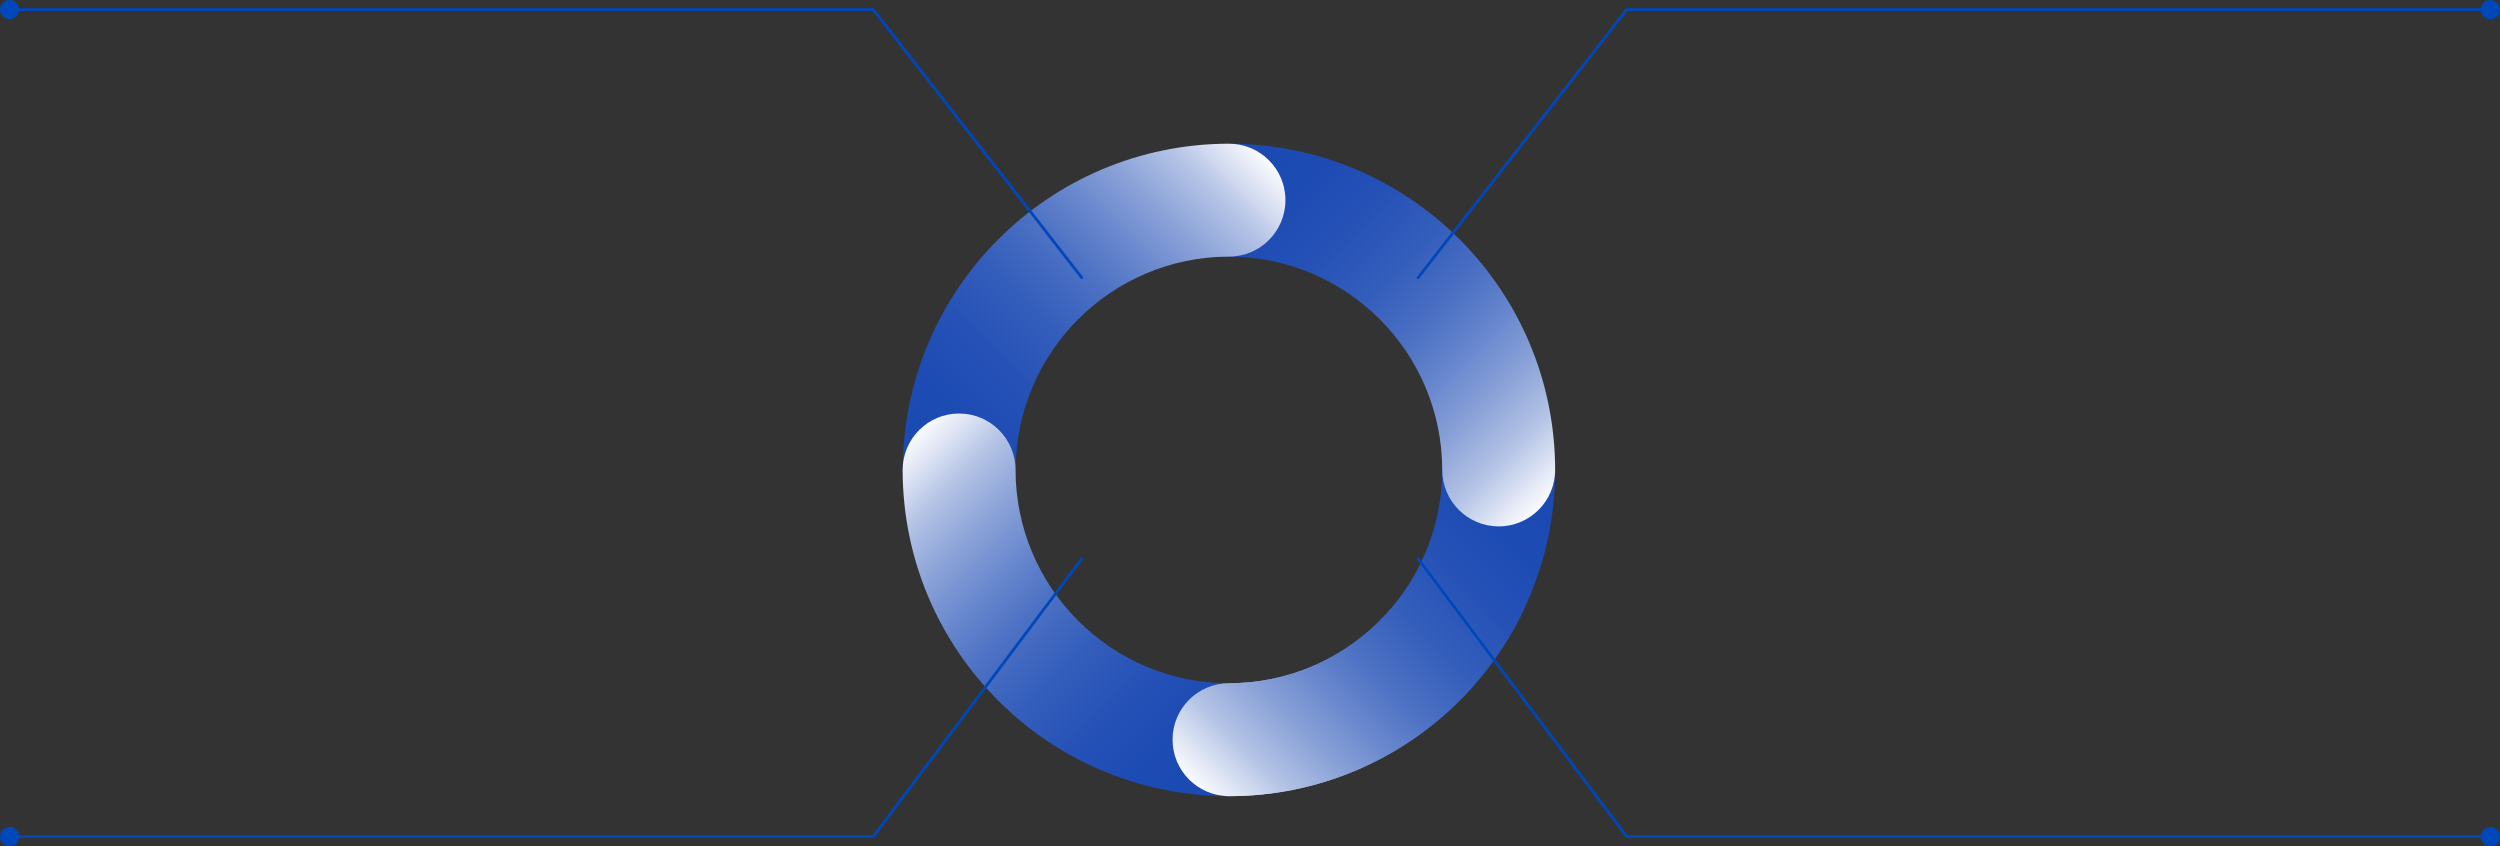 <?xml version="1.0" encoding="UTF-8"?>
<svg id="_图层_2" data-name="图层 2" xmlns="http://www.w3.org/2000/svg" xmlns:xlink="http://www.w3.org/1999/xlink" viewBox="0 0 221.46 74.96">
  <rect x="0" y="0" width="221.46" height="74.96" fill="#333333" stroke="none"/>
  <defs>
    <style>
      .cls-1, .cls-2 {
        fill: none;
      }

      .cls-3 {
        fill: url(#_未命名的渐变_5-3);
      }

      .cls-4 {
        fill: url(#_未命名的渐变_5-2);
      }

      .cls-5 {
        fill: url(#_未命名的渐变_5-5);
      }

      .cls-6 {
        fill: url(#_未命名的渐变_5-4);
      }

      .cls-7 {
        clip-path: url(#clippath);
      }

      .cls-8 {
        fill: #0047ba;
      }

      .cls-9 {
        clip-path: url(#clippath-1);
      }

      .cls-10 {
        clip-path: url(#clippath-2);
      }

      .cls-2 {
        stroke: #0047ba;
        stroke-linecap: round;
        stroke-linejoin: round;
        stroke-width: .25px;
      }

      .cls-11 {
        fill: url(#_未命名的渐变_5);
      }
    </style>
    <clipPath id="clippath">
      <rect class="cls-1" width="221.46" height="74.96"/>
    </clipPath>
    <linearGradient id="_未命名的渐变_5" data-name="未命名的渐变 5" x1="0" y1="74.96" x2="1" y2="74.96" gradientTransform="translate(-2235.26 -2334.17) rotate(135) scale(44.79 -44.79)" gradientUnits="userSpaceOnUse">
      <stop offset="0" stop-color="#1a49b3"/>
      <stop offset=".2" stop-color="#1c4bb3"/>
      <stop offset=".33" stop-color="#2652b7"/>
      <stop offset=".46" stop-color="#355fbc"/>
      <stop offset=".57" stop-color="#4b70c3"/>
      <stop offset=".67" stop-color="#6887cd"/>
      <stop offset=".77" stop-color="#8ba3d8"/>
      <stop offset=".87" stop-color="#b5c4e6"/>
      <stop offset=".95" stop-color="#e4e9f6"/>
      <stop offset="1" stop-color="#fff"/>
    </linearGradient>
    <linearGradient id="_未命名的渐变_5-2" data-name="未命名的渐变 5" y1="74.96" x2="1" y2="74.96" gradientTransform="translate(-2266.94 2385.75) rotate(45) scale(44.79 -44.79)" xlink:href="#_未命名的渐变_5"/>
    <linearGradient id="_未命名的渐变_5-3" data-name="未命名的渐变 5" y1="74.96" x2="1" y2="74.96" gradientTransform="translate(2452.99 2417.43) rotate(-45) scale(44.79 -44.79)" xlink:href="#_未命名的渐变_5"/>
    <linearGradient id="_未命名的渐变_5-4" data-name="未命名的渐变 5" y1="74.96" x2="1" y2="74.96" gradientTransform="translate(2484.66 -2302.49) rotate(-135) scale(44.79 -44.79)" xlink:href="#_未命名的渐变_5"/>
    <clipPath id="clippath-1">
      <rect class="cls-1" x="98.47" y="53.92" width="37.84" height="20.2"/>
    </clipPath>
    <linearGradient id="_未命名的渐变_5-5" data-name="未命名的渐变 5" y1="74.96" y2="74.96" xlink:href="#_未命名的渐变_5"/>
    <clipPath id="clippath-2">
      <rect class="cls-1" width="221.46" height="74.96"/>
    </clipPath>
  </defs>
  <g id="_图层_1-2" data-name="图层 1">
    <g class="cls-7">
      <path class="cls-11" d="M137.76,41.63c0,15.96-12.94,28.89-28.9,28.9-2.76,0-5-2.24-5-5s2.24-5,5-5c10.43-.02,18.88-8.46,18.9-18.9,0-2.76,2.24-5,5-5s5,2.24,5,5Z"/>
      <path class="cls-4" d="M108.86,12.73c15.96,0,28.89,12.94,28.9,28.9,0,2.76-2.24,5-5,5s-5-2.24-5-5c-.02-10.43-8.46-18.88-18.9-18.9-2.76,0-5-2.24-5-5s2.24-5,5-5Z"/>
      <path class="cls-3" d="M79.97,41.63c0-15.96,12.94-28.89,28.9-28.9,2.76,0,5,2.24,5,5s-2.24,5-5,5c-10.43,.02-18.88,8.46-18.9,18.9,0,2.76-2.24,5-5,5s-5-2.24-5-5Z"/>
      <path class="cls-6" d="M108.86,70.53c-15.96,0-28.89-12.94-28.9-28.9,0-2.76,2.24-5,5-5s5,2.24,5,5c.02,10.43,8.46,18.88,18.9,18.9,2.76,0,5,2.24,5,5s-2.24,5-5,5Z"/>
    </g>
    <g class="cls-9">
      <path class="cls-5" d="M137.76,41.63c0,8.29-3.51,15.81-9.11,21.06h0c-5.16,4.85-12.15,7.84-19.78,7.83-2.76,0-5-2.24-5-5s2.24-5,5-5c5.02,0,9.54-1.94,12.93-5.12h0c3.68-3.46,5.96-8.33,5.96-13.77,0-2.76,2.24-5,5-5s5,2.24,5,5Z"/>
    </g>
    <g class="cls-10">
      <polyline class="cls-2" points="125.62 24.6 144.1 .85 220.24 .85"/>
      <path class="cls-8" d="M221.46,.85c0,.47-.38,.85-.85,.85s-.85-.38-.85-.85S220.13,0,220.6,0s.85,.38,.85,.85"/>
      <polyline class="cls-2" points="95.83 24.6 77.36 .85 1.21 .85"/>
      <path class="cls-8" d="M0,.85c0,.47,.38,.85,.85,.85s.85-.38,.85-.85S1.32,0,.85,0,0,.38,0,.85"/>
      <polyline class="cls-2" points="95.83 49.49 77.36 74.11 1.21 74.11"/>
      <path class="cls-8" d="M0,74.11c0-.47,.38-.85,.85-.85s.85,.38,.85,.85-.38,.85-.85,.85-.85-.38-.85-.85"/>
      <polyline class="cls-2" points="125.62 49.49 144.1 74.11 220.24 74.11"/>
      <path class="cls-8" d="M221.46,74.11c0-.47-.38-.85-.85-.85s-.85,.38-.85,.85,.38,.85,.85,.85,.85-.38,.85-.85"/>
    </g>
  </g>
</svg>